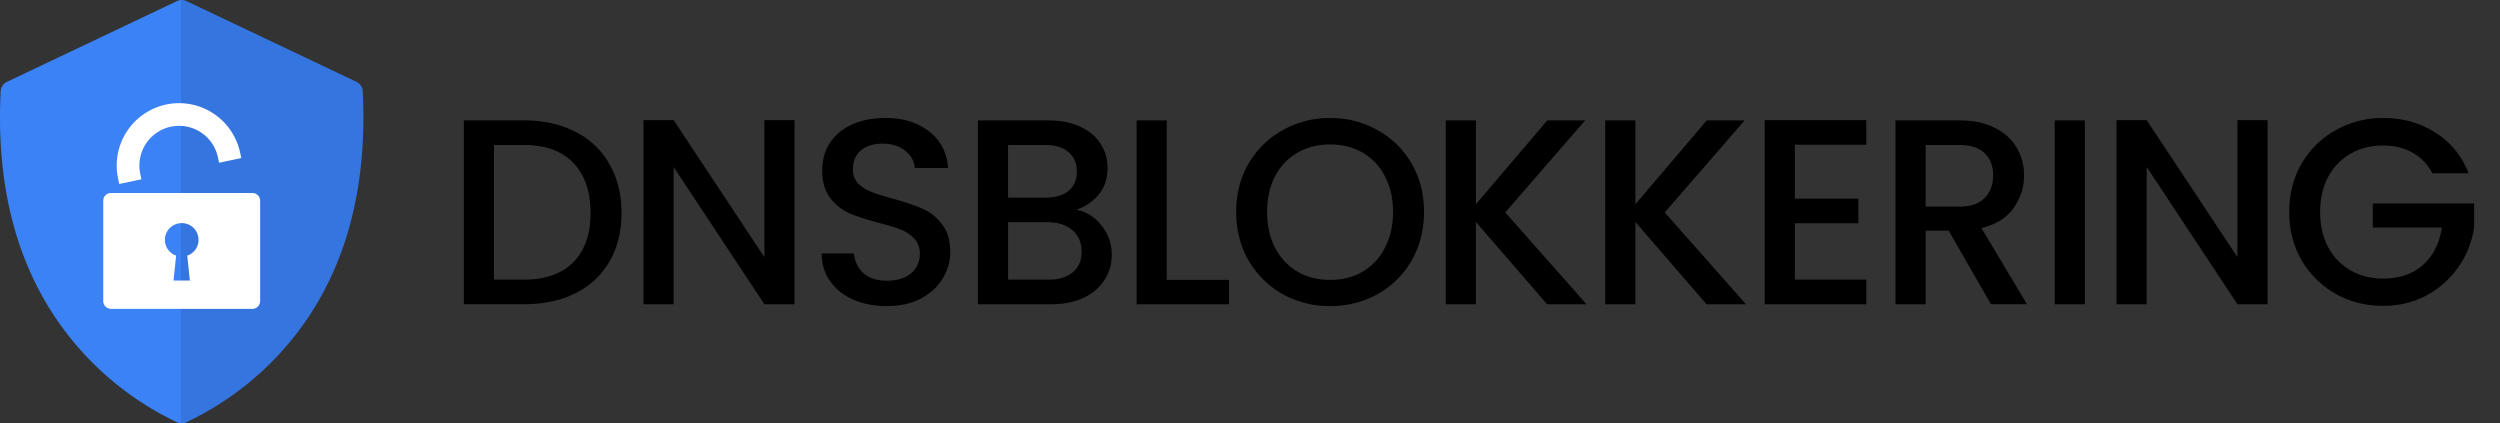<svg xmlns="http://www.w3.org/2000/svg" width="189" height="32" fill="none"><rect width="100%" height="100%" fill="#333333" stroke="none"/><path fill="#3B82F6" d="M22.303 25.366a22.854 22.854 0 0 1-8.224 6.559.795.795 0 0 1-.395.073.806.806 0 0 1-.291-.073 22.839 22.839 0 0 1-8.223-6.56C1.392 20.549-.33 14.334.052 6.884a.811.811 0 0 1 .462-.692L13.39.079a.778.778 0 0 1 .296-.076.79.79 0 0 1 .4.076l12.874 6.114a.81.81 0 0 1 .46.692c.381 7.449-1.34 13.664-5.116 18.482Z"/><path fill="#020617" d="M22.303 25.366a22.854 22.854 0 0 1-8.225 6.559.794.794 0 0 1-.394.073V.002a.789.789 0 0 1 .4.076l12.875 6.114a.81.81 0 0 1 .46.692c.381 7.449-1.34 13.664-5.116 18.482Z" opacity=".1"/><path fill="#fff" d="M12.559 7.902a4.721 4.721 0 0 0-3.633 5.594l.088.413 1.677-.356-.088-.414a3.005 3.005 0 0 1 2.312-3.56 3.004 3.004 0 0 1 3.56 2.312l.088.414 1.677-.357-.088-.413a4.721 4.721 0 0 0-5.594-3.633ZM19.078 14.59H8.394a.589.589 0 0 0-.589.59v7.58c0 .325.264.59.59.59h10.683a.59.59 0 0 0 .589-.59v-7.58a.589.589 0 0 0-.59-.59Zm-4.922 4.735.198 1.884h-1.237l.199-1.884a1.263 1.263 0 0 1 .42-2.456 1.262 1.262 0 0 1 .42 2.456Z"/><path fill="#000" d="M39.607 9.1c1.48 0 2.773.287 3.88.86a5.93 5.93 0 0 1 2.58 2.44c.613 1.053.92 2.287.92 3.7 0 1.413-.307 2.64-.92 3.68-.6 1.04-1.46 1.84-2.58 2.4-1.107.547-2.4.82-3.88.82h-4.54V9.1h4.54Zm0 12.04c1.626 0 2.873-.44 3.74-1.32.866-.88 1.3-2.12 1.3-3.72 0-1.613-.434-2.873-1.3-3.78-.867-.907-2.114-1.36-3.74-1.36h-2.26v10.18h2.26ZM60.067 23h-2.28l-6.86-10.38V23h-2.28V9.08h2.28l6.86 10.36V9.08h2.28V23Zm6.973.14c-.933 0-1.773-.16-2.52-.48-.746-.333-1.333-.8-1.76-1.4-.426-.6-.64-1.3-.64-2.1h2.44c.054.6.287 1.093.7 1.48.427.387 1.02.58 1.78.58.787 0 1.4-.187 1.84-.56.44-.387.66-.88.66-1.48 0-.467-.14-.847-.42-1.14a2.64 2.64 0 0 0-1.02-.68c-.4-.16-.96-.333-1.68-.52-.906-.24-1.646-.48-2.22-.72a3.756 3.756 0 0 1-1.44-1.16c-.4-.52-.6-1.213-.6-2.08 0-.8.2-1.5.6-2.1.4-.6.96-1.06 1.68-1.38.72-.32 1.554-.48 2.5-.48 1.347 0 2.447.34 3.3 1.02.867.667 1.347 1.587 1.44 2.76h-2.52c-.04-.507-.28-.94-.72-1.3-.44-.36-1.02-.54-1.74-.54-.653 0-1.186.167-1.6.5-.413.333-.62.813-.62 1.44 0 .427.127.78.38 1.06.267.267.6.48 1 .64.4.16.947.333 1.64.52.92.253 1.667.507 2.24.76.587.253 1.08.647 1.48 1.18.414.52.62 1.22.62 2.1 0 .707-.193 1.373-.58 2-.373.627-.926 1.133-1.66 1.52-.72.373-1.573.56-2.56.56Zm14.33-7.28c.747.133 1.38.527 1.9 1.18.52.653.78 1.393.78 2.22 0 .707-.186 1.347-.56 1.92-.36.56-.886 1.007-1.58 1.34-.693.32-1.5.48-2.42.48h-5.56V9.1h5.3c.947 0 1.76.16 2.44.48.68.32 1.194.753 1.54 1.3a3.23 3.23 0 0 1 .52 1.8c0 .8-.213 1.467-.64 2-.426.533-1 .927-1.72 1.18Zm-5.16-.92h2.82c.747 0 1.327-.167 1.74-.5.427-.347.64-.84.64-1.48 0-.627-.213-1.113-.64-1.46-.413-.36-.993-.54-1.74-.54h-2.82v3.98Zm3.08 6.2c.774 0 1.38-.187 1.82-.56.44-.373.66-.893.66-1.56 0-.68-.233-1.22-.7-1.62-.466-.4-1.086-.6-1.86-.6h-3v4.34h3.08Zm8.918.02h4.7V23h-6.98V9.1h2.28v12.06Zm12.347 1.98a7.32 7.32 0 0 1-3.58-.9 6.934 6.934 0 0 1-2.58-2.54c-.627-1.093-.94-2.32-.94-3.68 0-1.36.313-2.58.94-3.66.64-1.08 1.5-1.92 2.58-2.52a7.194 7.194 0 0 1 3.58-.92c1.307 0 2.5.307 3.58.92a6.606 6.606 0 0 1 2.58 2.52c.627 1.08.94 2.3.94 3.66 0 1.36-.313 2.587-.94 3.68a6.749 6.749 0 0 1-2.58 2.54c-1.08.6-2.273.9-3.58.9Zm0-1.98c.92 0 1.74-.207 2.46-.62a4.383 4.383 0 0 0 1.68-1.8c.413-.787.62-1.693.62-2.72 0-1.027-.207-1.927-.62-2.7a4.251 4.251 0 0 0-1.68-1.78c-.72-.413-1.54-.62-2.46-.62-.92 0-1.74.207-2.46.62-.72.413-1.287 1.007-1.7 1.78-.4.773-.6 1.673-.6 2.7 0 1.027.2 1.933.6 2.72.413.773.98 1.373 1.7 1.8.72.413 1.54.62 2.46.62ZM116.959 23l-5.38-6.22V23h-2.28V9.1h2.28v6.34l5.4-6.34h2.86l-6.04 6.96 6.14 6.94h-2.98Zm12.056 0-5.38-6.22V23h-2.28V9.1h2.28v6.34l5.4-6.34h2.86l-6.04 6.96 6.14 6.94h-2.98Zm6.676-12.06v4.08h4.8v1.86h-4.8v4.26h5.4V23h-7.68V9.08h7.68v1.86h-5.4ZM150.519 23l-3.2-5.56h-1.74V23h-2.28V9.1h4.8c1.067 0 1.967.187 2.7.56.747.373 1.3.873 1.66 1.5.374.627.56 1.327.56 2.1 0 .907-.266 1.733-.8 2.48-.52.733-1.326 1.233-2.42 1.5l3.44 5.76h-2.72Zm-4.94-7.38h2.52c.854 0 1.494-.213 1.92-.64.44-.427.66-1 .66-1.72s-.213-1.28-.64-1.68c-.426-.413-1.073-.62-1.94-.62h-2.52v4.66Zm12.037-6.52V23h-2.28V9.1h2.28ZM171.43 23h-2.28l-6.86-10.38V23h-2.28V9.08h2.28l6.86 10.36V9.08h2.28V23Zm12.454-9.9c-.36-.693-.86-1.213-1.5-1.56-.64-.36-1.38-.54-2.22-.54-.92 0-1.74.207-2.46.62a4.41 4.41 0 0 0-1.7 1.76c-.4.76-.6 1.64-.6 2.64 0 1 .2 1.887.6 2.66a4.41 4.41 0 0 0 1.7 1.76c.72.413 1.54.62 2.46.62 1.24 0 2.246-.347 3.02-1.04.773-.693 1.246-1.633 1.42-2.82h-5.22v-1.82h7.66v1.78a6.79 6.79 0 0 1-1.16 2.98 6.823 6.823 0 0 1-2.42 2.18c-.987.533-2.087.8-3.3.8-1.307 0-2.5-.3-3.58-.9a6.934 6.934 0 0 1-2.58-2.54c-.627-1.08-.94-2.3-.94-3.66 0-1.36.313-2.58.94-3.66.64-1.08 1.5-1.92 2.58-2.52a7.191 7.191 0 0 1 3.58-.92c1.48 0 2.793.367 3.94 1.1 1.16.72 2 1.747 2.52 3.08h-2.74Z"/></svg>